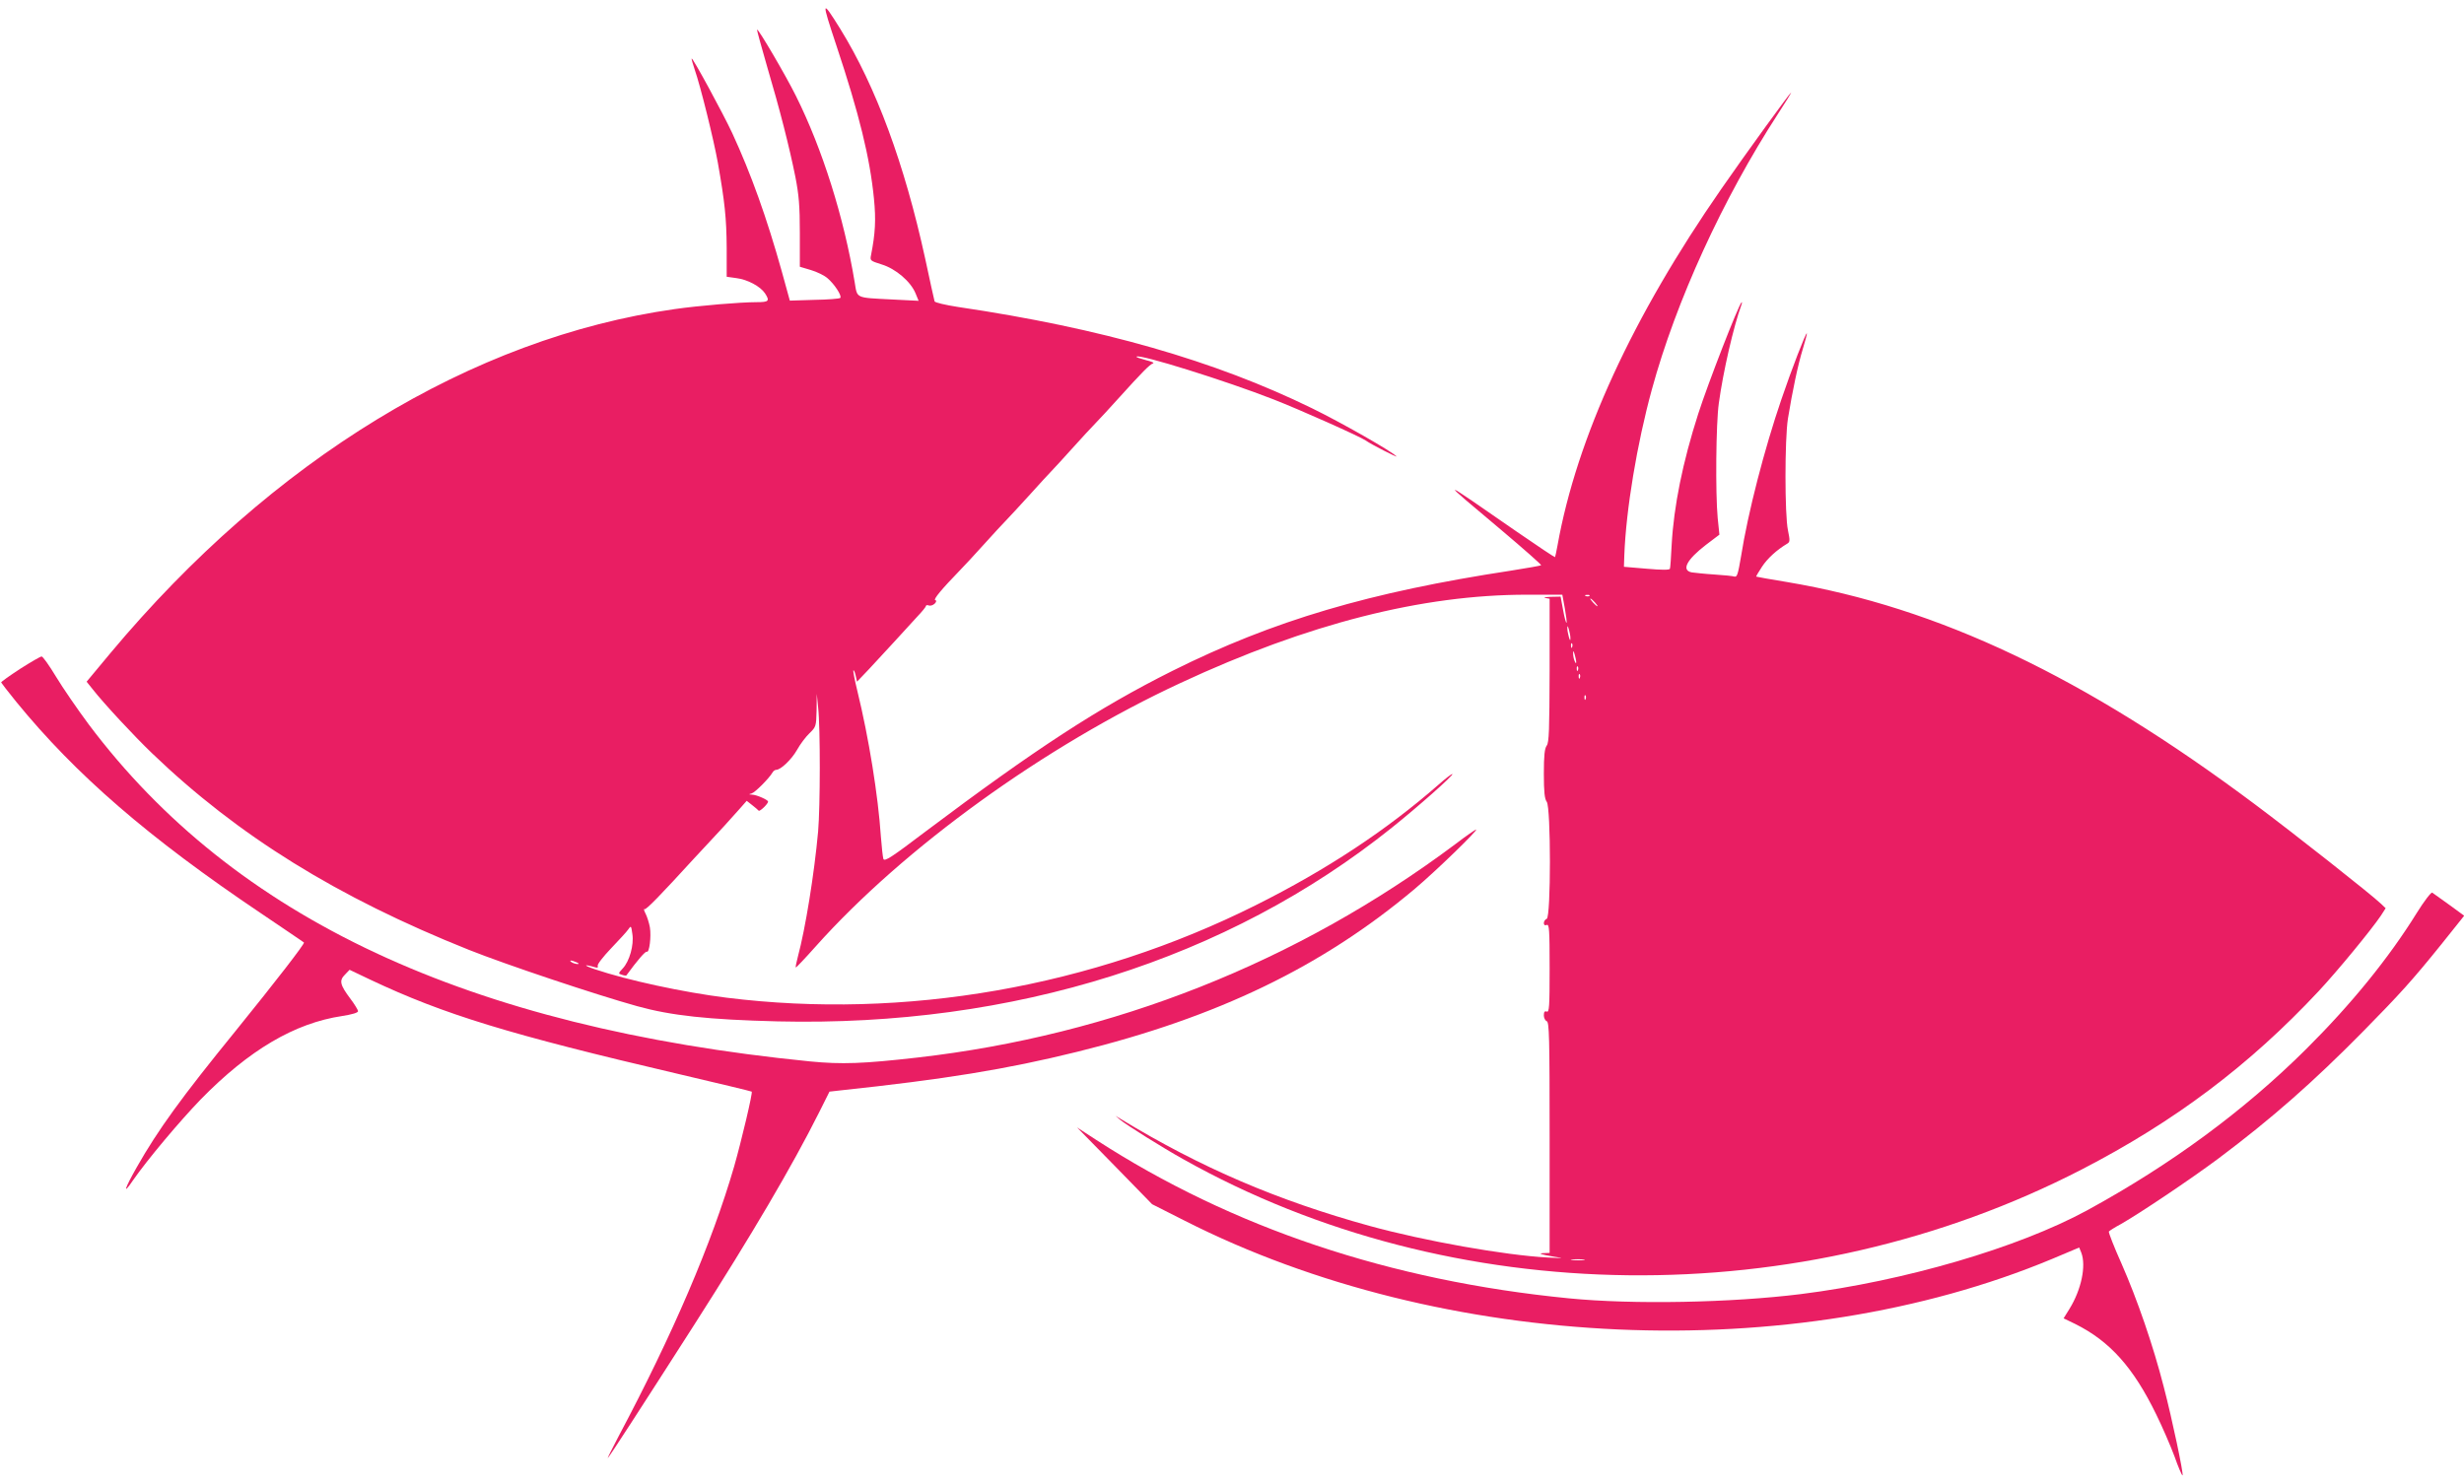 <?xml version="1.0" standalone="no"?>
<!DOCTYPE svg PUBLIC "-//W3C//DTD SVG 20010904//EN"
 "http://www.w3.org/TR/2001/REC-SVG-20010904/DTD/svg10.dtd">
<svg version="1.0" xmlns="http://www.w3.org/2000/svg"
 width="1280pt" height="771pt" viewBox="0 0 1280 771"
 preserveAspectRatio="xMidYMid meet">
<g transform="translate(0,771) scale(0.1,-0.1)"
fill="#e91e63" stroke="none">
<path d="M4345 7473 c118 -354 174 -582 195 -795 11 -110 7 -181 -15 -293 -6
-29 -5 -30 55 -49 73 -22 151 -89 176 -150 l16 -39 -139 7 c-191 10 -179 4
-193 89 -56 338 -168 694 -306 970 -51 103 -195 349 -201 343 -2 -2 22 -88 52
-192 66 -223 115 -415 147 -574 18 -93 23 -149 23 -291 l0 -175 57 -17 c31 -9
70 -28 86 -42 37 -31 77 -93 67 -103 -4 -4 -64 -9 -134 -10 l-128 -4 -41 149
c-79 283 -161 511 -258 721 -47 101 -206 394 -211 388 -2 -1 6 -28 16 -58 30
-86 98 -361 120 -483 36 -204 45 -289 46 -442 l0 -151 50 -7 c58 -7 125 -43
149 -79 26 -40 20 -46 -43 -46 -86 0 -300 -18 -426 -36 -1053 -149 -2091 -782
-2931 -1787 l-124 -149 32 -40 c59 -75 214 -242 309 -333 446 -428 961 -747
1644 -1020 193 -77 659 -233 875 -293 177 -49 368 -70 730 -79 1225 -29 2337
322 3191 1007 135 108 320 272 314 278 -2 3 -35 -22 -72 -55 -272 -238 -583
-443 -949 -626 -851 -426 -1824 -596 -2749 -481 -225 28 -517 91 -685 148 -62
21 -60 28 2 10 12 -4 16 -1 13 8 -3 7 28 47 69 90 40 42 81 86 89 98 15 22 16
21 22 -23 9 -57 -15 -142 -50 -179 -24 -26 -24 -27 -4 -33 11 -4 22 -5 23 -3
56 77 99 127 106 123 13 -8 24 79 16 127 -4 22 -14 54 -22 70 -9 17 -11 28 -6
24 8 -5 87 77 257 263 28 30 64 69 80 86 41 43 112 121 157 172 l37 42 28 -22
c15 -12 31 -25 34 -29 5 -7 49 35 49 47 0 9 -59 35 -82 36 -20 1 -20 2 -4 6
18 5 90 77 109 109 4 8 13 14 19 14 24 0 80 54 108 103 16 29 45 68 65 87 34
33 35 36 37 119 l1 86 7 -70 c12 -109 11 -517 0 -645 -20 -220 -66 -505 -105
-650 -8 -30 -13 -55 -11 -57 1 -2 48 47 103 109 458 513 1190 1042 1897 1370
660 307 1253 458 1798 458 l184 0 13 -71 c7 -39 11 -72 9 -75 -3 -2 -11 27
-18 66 l-13 70 -51 -1 c-28 -1 -41 -4 -28 -6 l22 -4 0 -372 c-1 -311 -3 -375
-15 -391 -11 -15 -15 -51 -15 -146 0 -95 4 -131 15 -146 22 -29 22 -599 0
-608 -8 -3 -15 -13 -15 -22 0 -10 5 -14 15 -10 13 5 15 -24 15 -225 0 -201 -2
-230 -15 -225 -11 4 -15 -2 -15 -20 0 -13 7 -27 15 -30 13 -5 15 -82 15 -605
l0 -599 -27 -1 c-38 -1 -20 -7 52 -19 53 -8 49 -8 -35 -4 -223 12 -640 86
-924 164 -479 132 -878 303 -1291 554 l-30 18 25 -21 c31 -26 219 -144 325
-203 1397 -786 3211 -807 4670 -54 480 248 868 539 1229 925 99 106 274 319
324 393 l25 39 -24 23 c-50 48 -452 365 -654 516 -886 663 -1646 1024 -2433
1156 -86 14 -158 27 -159 28 -1 1 12 24 30 51 28 43 77 88 131 120 15 9 15 16
4 70 -17 80 -17 473 0 580 23 142 52 280 77 361 13 43 23 80 21 82 -5 4 -79
-187 -132 -343 -88 -257 -174 -589 -210 -818 -15 -88 -20 -106 -33 -103 -9 3
-56 8 -106 11 -49 3 -102 9 -117 11 -55 11 -26 66 74 143 l70 53 -9 87 c-12
128 -9 493 6 596 22 163 77 401 117 510 4 11 4 17 1 14 -16 -14 -175 -423
-225 -579 -81 -252 -127 -481 -138 -680 -3 -63 -7 -120 -9 -125 -2 -7 -42 -7
-121 0 l-118 10 2 60 c9 238 66 580 143 861 126 461 368 989 655 1432 40 61
71 112 69 112 -5 0 -236 -318 -362 -500 -462 -665 -752 -1295 -852 -1854 -6
-33 -12 -60 -13 -61 -2 -1 -91 58 -198 132 -417 289 -413 288 -81 9 116 -98
210 -181 207 -183 -2 -2 -73 -15 -157 -28 -735 -112 -1234 -259 -1759 -521
-384 -192 -709 -404 -1280 -833 -179 -136 -215 -159 -221 -144 -3 10 -9 62
-13 116 -14 212 -63 515 -122 756 -14 57 -23 105 -21 108 3 2 8 -10 12 -27 l7
-32 62 65 c33 35 93 100 133 144 40 44 92 101 117 128 25 26 46 52 46 56 0 5
7 6 15 3 8 -3 21 1 30 9 10 10 11 17 3 19 -10 4 34 57 127 153 22 22 78 83
125 135 47 52 101 111 120 130 19 20 73 78 120 130 47 52 96 106 110 120 14
14 63 68 110 120 47 52 101 111 120 130 19 19 73 78 120 130 122 135 163 177
180 182 8 3 -9 10 -38 17 -29 8 -51 15 -48 18 15 15 463 -125 711 -222 141
-55 452 -194 480 -214 24 -18 169 -92 159 -82 -24 26 -289 177 -439 250 -505
247 -1094 416 -1838 526 -65 10 -120 23 -122 29 -2 6 -24 106 -49 223 -107
490 -255 892 -441 1193 -98 157 -99 151 -20 -87z m3912 -2859 c-3 -3 -12 -4
-19 -1 -8 3 -5 6 6 6 11 1 17 -2 13 -5z m28 -34 c10 -11 16 -20 13 -20 -3 0
-13 9 -23 20 -10 11 -16 20 -13 20 3 0 13 -9 23 -20z m-127 -185 c0 -16 -2
-15 -8 5 -4 14 -8 34 -8 45 0 16 2 15 8 -5 4 -14 8 -34 8 -45z m9 -47 c-3 -8
-6 -5 -6 6 -1 11 2 17 5 13 3 -3 4 -12 1 -19z m21 -78 c0 -9 -3 -7 -8 5 -5 11
-8 29 -8 40 0 16 2 15 8 -5 4 -14 8 -32 8 -40z m9 -42 c-3 -8 -6 -5 -6 6 -1
11 2 17 5 13 3 -3 4 -12 1 -19z m10 -40 c-3 -8 -6 -5 -6 6 -1 11 2 17 5 13 3
-3 4 -12 1 -19z m30 -110 c-3 -8 -6 -5 -6 6 -1 11 2 17 5 13 3 -3 4 -12 1 -19z
m-5242 -1368 c13 -6 15 -9 5 -9 -8 0 -22 4 -30 9 -18 12 -2 12 25 0z m5233
-1547 c-15 -2 -42 -2 -60 0 -18 2 -6 4 27 4 33 0 48 -2 33 -4z"/>
<path d="M105 4235 c-55 -36 -99 -67 -99 -71 1 -3 36 -48 78 -100 310 -380
688 -707 1271 -1099 121 -82 222 -150 224 -152 6 -5 -149 -205 -353 -457 -284
-349 -405 -516 -515 -710 -65 -114 -75 -150 -21 -70 75 108 242 307 354 423
250 255 486 395 734 432 51 8 82 17 82 25 0 6 -18 36 -40 65 -54 72 -59 94
-28 125 l24 25 107 -51 c385 -182 724 -285 1600 -490 209 -49 380 -90 382 -92
6 -6 -54 -258 -91 -388 -116 -400 -320 -875 -599 -1400 -36 -69 -62 -120 -57
-115 11 11 167 252 448 691 303 474 509 825 648 1102 l55 110 53 6 c545 58
866 110 1234 201 731 180 1274 443 1754 847 108 91 332 308 318 308 -3 0 -53
-34 -109 -77 -820 -613 -1777 -992 -2794 -1108 -281 -32 -392 -36 -557 -20
-1778 177 -2990 743 -3747 1751 -58 78 -135 190 -170 248 -35 58 -69 106 -75
105 -6 0 -56 -29 -111 -64z"/>
<path d="M12555 2967 c-147 -237 -341 -475 -574 -707 -324 -322 -703 -601
-1141 -840 -356 -193 -945 -366 -1485 -434 -361 -45 -872 -55 -1205 -22 -928
91 -1751 367 -2455 823 l-100 65 195 -199 195 -200 170 -86 c1340 -680 3159
-760 4506 -198 l140 59 11 -27 c26 -68 0 -192 -61 -291 l-31 -50 60 -29 c181
-90 303 -227 422 -472 31 -63 73 -160 94 -216 20 -57 39 -101 42 -99 6 7 -54
293 -98 461 -55 215 -138 455 -219 639 -39 87 -68 162 -66 167 3 4 31 22 63
39 100 57 362 233 507 341 276 207 492 397 751 660 190 193 256 266 406 452
l119 149 -78 57 c-43 31 -83 60 -88 63 -6 3 -42 -44 -80 -105z"/>
</g>
</svg>
